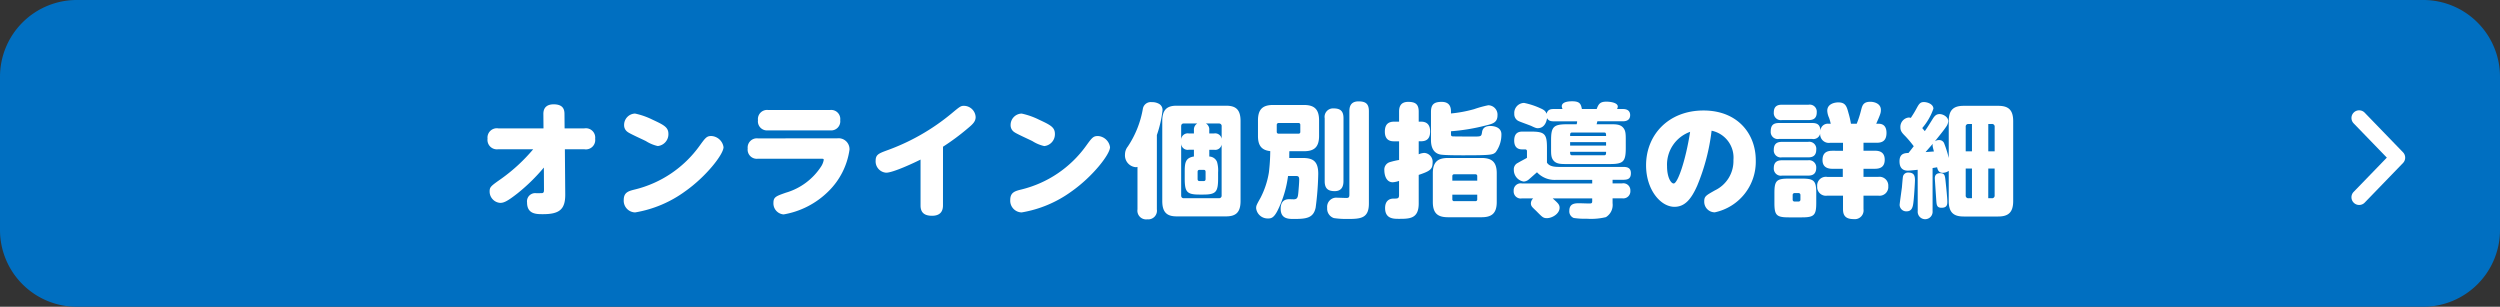 <svg xmlns="http://www.w3.org/2000/svg" width="326" height="40" viewBox="0 0 326 40">
  <rect x="0" y="0" width="326" height="40" fill="#333333" stroke="none"/>
  <g id="Group_15200" data-name="Group 15200" transform="translate(-1036 4954)">
    <g id="Group_14852" data-name="Group 14852" transform="translate(1004 -6024)">
      <path id="Path_67210" data-name="Path 67210" d="M10.031,0H315.969A10.015,10.015,0,0,1,326,10V30a10.015,10.015,0,0,1-10.031,10H10.031A10.015,10.015,0,0,1,0,30V10A10.015,10.015,0,0,1,10.031,0Z" transform="translate(32 1070)" fill="#006fc1"/>
      <path id="Path_67256" data-name="Path 67256" d="M5.168,6a1,1,0,0,1-.7-.281L-.7.719A1,1,0,0,1-.719-.7,1,1,0,0,1,.7-.719L5.168,3.608,9.639-.719A1,1,0,0,1,11.053-.7,1,1,0,0,1,11.03.719l-5.167,5A1,1,0,0,1,5.168,6Z" transform="translate(339.635 1095.723) rotate(-90)" fill="#fff"/>
      <path id="Path_67306" data-name="Path 67306" d="M-93.472-7.536a22.509,22.509,0,0,1-4.112,3.808c-1.408.992-1.568,1.1-1.568,1.7A1.483,1.483,0,0,0-97.776-.544c.48,0,.944-.208,2.288-1.264A24,24,0,0,0-92.08-5.152l.016,2.864c0,.256-.016.4-.192.464-.064.016-.7.016-.816.016a1.069,1.069,0,0,0-1.2,1.2c0,1.536,1.2,1.536,2.08,1.536,2.16,0,2.912-.64,2.9-2.576l-.048-5.888H-86.8A1.218,1.218,0,0,0-85.392-8.9a1.218,1.218,0,0,0-1.408-1.36h-2.576l-.016-1.856c0-.528-.112-1.28-1.408-1.28-.688,0-1.36.272-1.344,1.28l.016,1.856h-5.888a1.218,1.218,0,0,0-1.408,1.344,1.228,1.228,0,0,0,1.408,1.376Zm23.216-1.728c-.592,0-.768.24-1.536,1.3A14.664,14.664,0,0,1-80.176-2.3c-.848.208-1.488.368-1.488,1.376A1.526,1.526,0,0,0-80.176.7a15.364,15.364,0,0,0,6.5-2.736c2.736-1.92,5.024-4.832,5.024-5.776A1.7,1.7,0,0,0-70.256-9.264Zm-9.936-2.928a1.48,1.48,0,0,0-1.424,1.5,1.06,1.06,0,0,0,.5.928c.3.224,1.984.976,2.352,1.168a4.85,4.85,0,0,0,1.536.64A1.545,1.545,0,0,0-75.84-9.536c0-.88-.592-1.168-2.1-1.872A9.558,9.558,0,0,0-80.192-12.192Zm17.36-.464a1.192,1.192,0,0,0-1.328,1.328A1.182,1.182,0,0,0-62.848-10h8.1a1.186,1.186,0,0,0,1.312-1.328,1.182,1.182,0,0,0-1.312-1.328Zm-1.344,3.7A1.2,1.2,0,0,0-65.5-7.632,1.191,1.191,0,0,0-64.192-6.3h8.336c.144,0,.272,0,.272.144a2.293,2.293,0,0,1-.32.832,8.213,8.213,0,0,1-4.64,3.456c-1.264.448-1.6.56-1.6,1.328A1.438,1.438,0,0,0-60.816.96,10.906,10.906,0,0,0-54.96-2.064a9.454,9.454,0,0,0,2.736-5.424A1.425,1.425,0,0,0-53.84-8.96Zm24.144,1.088a30.18,30.18,0,0,0,3.216-2.384c.656-.544,1.04-.9,1.04-1.488A1.541,1.541,0,0,0-37.312-13.2c-.4,0-.528.1-1.6.992A28.064,28.064,0,0,1-47.424-7.36c-.976.368-1.392.528-1.392,1.312A1.478,1.478,0,0,0-47.44-4.48c.912,0,3.76-1.344,4.48-1.712V-.208c0,.912.48,1.344,1.5,1.344.656,0,1.424-.224,1.424-1.344Zm20.176-1.392c-.592,0-.768.24-1.536,1.3A14.665,14.665,0,0,1-29.776-2.3c-.848.208-1.488.368-1.488,1.376A1.526,1.526,0,0,0-29.776.7a15.364,15.364,0,0,0,6.5-2.736c2.736-1.92,5.024-4.832,5.024-5.776A1.7,1.7,0,0,0-19.856-9.264Zm-9.936-2.928a1.48,1.48,0,0,0-1.424,1.5,1.06,1.06,0,0,0,.5.928c.3.224,1.984.976,2.352,1.168a4.85,4.85,0,0,0,1.536.64A1.545,1.545,0,0,0-25.44-9.536c0-.88-.592-1.168-2.1-1.872A9.558,9.558,0,0,0-29.792-12.192ZM-4.16-4.528A3.947,3.947,0,0,0-4.3-5.888a1.121,1.121,0,0,0-1.008-.7v-.88h.64A.842.842,0,0,0-3.7-8.16v6.64a.328.328,0,0,1-.336.368H-8.64c-.256,0-.336-.176-.336-.368V-8.24a.847.847,0,0,0,.992.768h.672v.88c-1.152.176-1.2.88-1.2,2.064v.8c0,1.792.288,2.1,1.968,2.1h.416c1.68,0,1.968-.32,1.968-2.1Zm2.928-6.688c0-1.52-.64-2-1.888-2H-9.568c-1.184,0-1.872.448-1.872,2V-.784c0,1.536.672,2,1.872,2H-3.12c1.232,0,1.888-.48,1.888-2Zm-5.648.32a.926.926,0,0,0-.432.848V-9.6h-.672a.858.858,0,0,0-.992.768v-1.7c0-.192.08-.368.336-.368Zm2.848,0a.328.328,0,0,1,.336.368V-8.9a.855.855,0,0,0-.976-.7h-.64v-.448a.888.888,0,0,0-.432-.848Zm-1.76,7.248c0,.144-.064.256-.224.256h-.576c-.176,0-.24-.112-.24-.256v-.944c0-.144.064-.256.24-.256h.576c.16,0,.224.112.224.256Zm-6.352-5.744a14.8,14.8,0,0,0,.736-3.216.9.9,0,0,0-.512-.88,1.78,1.78,0,0,0-.88-.192,1.046,1.046,0,0,0-1.168.848,12.786,12.786,0,0,1-1.968,4.944A1.652,1.652,0,0,0-16.3-6.864,1.543,1.543,0,0,0-14.912-5.2a.968.968,0,0,0,.24-.032V.3a1.138,1.138,0,0,0,1.28,1.3A1.136,1.136,0,0,0-12.144.3ZM5.12-6.4c0-.128,0-.752.016-.88H7.008c1.264,0,2-.432,2-2v-2.032c0-1.552-.736-2-2-2H3.04c-1.264,0-2,.448-2,2V-9.28c0,1.024.288,1.856,1.6,1.984a24.962,24.962,0,0,1-.176,2.784,11.1,11.1,0,0,1-1.088,3.3C.848-.272.8-.176.8.16A1.514,1.514,0,0,0,2.352,1.488c.4,0,.736-.064,1.216-.976A14.226,14.226,0,0,0,4.96-4.048h.992c.256,0,.464,0,.464.448,0,.432-.064,1.136-.1,1.568-.064.752-.112.992-.576,1.024-.08,0-.5-.016-.592-.016C4.864-1.024,4-1.024,4,.224,4,1.552,5.024,1.552,5.712,1.552c1.632,0,2.56-.112,2.848-1.472A37.993,37.993,0,0,0,8.9-4.336c0-1.68-.72-2.064-2.048-2.064ZM6.56-9.808a.219.219,0,0,1-.24.24H3.744a.231.231,0,0,1-.256-.24v-.9a.243.243,0,0,1,.256-.256H6.32a.231.231,0,0,1,.24.256Zm5.632-1.776c0-.944-.416-1.28-1.3-1.28a1.1,1.1,0,0,0-1.152,1.28v8.208c0,1.024.5,1.3,1.312,1.3,1.008,0,1.136-.784,1.136-1.3Zm.768,9.936c0,.368-.08.464-.4.464-.048,0-.96-.032-1.136-.032A1.2,1.2,0,0,0,10.064.112a1.288,1.288,0,0,0,.88,1.328,11.2,11.2,0,0,0,1.808.112c1.68,0,2.752-.08,2.752-2.016V-12.5c0-.992-.448-1.28-1.36-1.28-1.1,0-1.184.816-1.184,1.28ZM32.176-4.416c0-1.552-.736-1.984-2-1.984H25.84c-1.264,0-2,.432-2,1.984v3.76c0,1.552.72,1.984,2,1.984h4.336c1.264,0,2-.432,2-1.984Zm-5.792.976v-.592a.224.224,0,0,1,.256-.24h2.752a.219.219,0,0,1,.24.24v.592Zm3.248,2.432a.219.219,0,0,1-.24.24H26.64a.224.224,0,0,1-.256-.24v-.608h3.248ZM22-8.576h.256c.624,0,1.232-.192,1.232-1.28,0-1.248-.864-1.28-1.232-1.28H22v-1.3c0-.992-.448-1.28-1.376-1.28-1.088,0-1.184.784-1.184,1.28v1.3h-.624c-.624,0-1.232.208-1.232,1.3,0,1.232.848,1.264,1.232,1.264h.624v2.432a9.648,9.648,0,0,0-1.264.3,1.015,1.015,0,0,0-.656,1.072c0,.464.176,1.536,1.1,1.536a3.259,3.259,0,0,0,.816-.176v1.84c0,.464-.176.464-.72.464-.608,0-1.1.352-1.1,1.232,0,1.408,1.1,1.408,1.792,1.408,1.392,0,2.592,0,2.592-2V-4.192c1.408-.48,1.808-.7,1.808-1.568a1.161,1.161,0,0,0-1.072-1.3A2.032,2.032,0,0,0,22-6.88Zm4.208-3.84c0-.464-.064-1.3-1.216-1.3-.976,0-1.392.32-1.392,1.3v3.632c0,.384,0,1.7,1.232,1.936.544.1,2.384.1,3.04.1,3.712,0,3.792-.08,4.16-.4a3.851,3.851,0,0,0,.752-2.336c0-.992-1.1-1.088-1.424-1.088-.448,0-1.008.112-1.1.8-.08.512-.1.576-.9.576-.112,0-2.256,0-2.752-.016-.368,0-.4-.032-.4-.4v-.272a25.683,25.683,0,0,0,4.528-.752c.864-.208,1.536-.368,1.536-1.312a1.226,1.226,0,0,0-1.2-1.328,14.446,14.446,0,0,0-1.856.512,16.98,16.98,0,0,1-3.008.56ZM45.2-10.8c.016-.048.08-.32.1-.384h3.312c.192,0,.96,0,.96-.8s-.768-.8-.96-.8h-.752a.715.715,0,0,0,.1-.32c0-.5-.944-.64-1.488-.64-.8,0-1.024.288-1.264.96H43.28c-.128-.624-.24-1.008-1.264-1.008-.256,0-1.36,0-1.36.656a1.058,1.058,0,0,0,.1.352H39.616c-.384,0-.8.048-.944.624-.128-.352-.32-.512-.8-.72a9.768,9.768,0,0,0-2.128-.7,1.308,1.308,0,0,0-1.28,1.424.985.985,0,0,0,.64.976c.208.1,1.344.5,1.584.608.592.288.7.288.832.288.992,0,1.184-1.072,1.216-1.312.176.32.416.416.88.416h3.04a1.1,1.1,0,0,1-.064.384H41.36c-1.792,0-2.1.336-2.1,2.1v.992c0,.816-.016,1.3.384,1.712.384.384.944.384,1.712.384H46.9c1.776,0,2.1-.3,2.1-2.1V-8.7c0-.816,0-1.3-.384-1.7s-.944-.4-1.712-.4Zm1.232,2.784H41.744v-.448h4.688Zm-.24-1.7c.128,0,.176.032.208.112a.991.991,0,0,1,.032.336H41.744c0-.288,0-.448.24-.448Zm.24,2.512c0,.288,0,.448-.24.448H41.984a.212.212,0,0,1-.208-.112.99.99,0,0,1-.032-.336Zm.848,3.648h1.3c.576,0,1.088-.048,1.088-.864s-.656-.816-1.088-.816h-8.24c-.624,0-1.3-.048-1.616-.56V-7.76c0-1.792-.32-2.08-2.08-2.08H35.552c-.3,0-1.1,0-1.1,1.168,0,1.152.816,1.152,1.072,1.152h.352a.219.219,0,0,1,.24.24v.864c-.192.112-1.04.56-1.184.656a.907.907,0,0,0-.528.9,1.532,1.532,0,0,0,1.28,1.536,1.109,1.109,0,0,0,.7-.3c.176-.144.288-.256,1.04-.912a3.141,3.141,0,0,0,2.464.992h4.736v.464H35.456a.917.917,0,0,0-1.072.976.917.917,0,0,0,1.072.976h1.472a.9.9,0,0,0-.3.656.7.7,0,0,0,.176.464c.08.112.576.56.672.672.624.624.768.784,1.232.784.7,0,1.664-.576,1.664-1.36,0-.416-.24-.624-.9-1.216h5.152V-.8c0,.256-.032.336-.384.336-.192,0-1.088-.032-1.3-.032-.512,0-1.3,0-1.3.976a.922.922,0,0,0,.576.944,10.056,10.056,0,0,0,1.728.1,8.228,8.228,0,0,0,2.464-.208A1.858,1.858,0,0,0,47.28-.5v-.64h1.248A.927.927,0,0,0,49.6-2.128a.918.918,0,0,0-1.072-.96H47.28Zm12.912-6.4A3.574,3.574,0,0,1,63.04-6.144a4.24,4.24,0,0,1-2.416,3.968c-1.152.656-1.392.768-1.392,1.44A1.38,1.38,0,0,0,60.608.688a6.745,6.745,0,0,0,5.344-6.8c0-3.424-2.352-6.48-6.816-6.48-4.544,0-7.488,3.152-7.488,7.152,0,3.152,1.872,5.408,3.7,5.408,1.344,0,2.176-.976,2.96-2.736A26.8,26.8,0,0,0,60.192-9.952Zm-2.8.144C56.8-6,55.76-3.072,55.248-3.072c-.352,0-.864-.8-.864-2.24A4.534,4.534,0,0,1,57.392-9.808ZM73.84-1.824c0-1.616-.288-1.888-1.9-1.888H70.272c-1.616,0-1.888.272-1.888,1.888v1.28c0,1.6.256,1.888,1.872,1.888h1.712c1.6,0,1.872-.288,1.872-1.888Zm-2.064.848a.236.236,0,0,1-.256.256h-.5a.236.236,0,0,1-.256-.256v-.592a.243.243,0,0,1,.256-.256h.5a.243.243,0,0,1,.256.256Zm3.68-9.888a.962.962,0,0,0-1.072.912c-.032-.736-.352-1.008-1.072-1.008H68.976c-.736,0-1.072.3-1.072,1.088a.921.921,0,0,0,1.072.992h4.336a.9.9,0,0,0,1.04-.7,1.129,1.129,0,0,0,1.312,1.2h1.664v1.04H75.936c-.816,0-1.28.336-1.28,1.216,0,1.056.864,1.136,1.328,1.136H77.3v1.056H75.264a1.131,1.131,0,0,0-1.3,1.232,1.137,1.137,0,0,0,1.3,1.216h2.064V.272c0,.8.3,1.3,1.408,1.3A1.141,1.141,0,0,0,80,.272v-1.76h1.92A1.142,1.142,0,0,0,83.232-2.72,1.148,1.148,0,0,0,81.92-3.936H80V-4.992h1.488c.7,0,1.28-.24,1.28-1.184,0-1.12-.88-1.168-1.28-1.168H80v-1.04h1.7c.544,0,1.3-.1,1.3-1.28,0-.48-.128-1.2-1.04-1.2h-.3c.56-1.264.608-1.44.608-1.808,0-.816-.848-1.056-1.376-1.056-.9,0-1.04.464-1.184,1.008a13.6,13.6,0,0,1-.592,1.856h-.752a11.282,11.282,0,0,0-.32-1.392c-.224-.832-.368-1.392-1.328-1.392-.48,0-1.44.192-1.44,1.088a2.46,2.46,0,0,0,.224.9,4.963,4.963,0,0,1,.224.8Zm-2.624-.48c.416,0,1.072-.064,1.072-1.008a.916.916,0,0,0-1.072-.992H69.376c-.416,0-1.072.064-1.072,1.008a.921.921,0,0,0,1.072.992ZM72.768-6.48c.464,0,1.072-.1,1.072-1.008A.916.916,0,0,0,72.768-8.5H69.376c-.464,0-1.072.1-1.072,1.024a.911.911,0,0,0,1.072.992ZM72.7-4.1c.368,0,1.136,0,1.136-1.008A.93.93,0,0,0,72.768-6.1H69.376c-.384,0-1.072.064-1.072,1.008a.921.921,0,0,0,1.072.992ZM87.072.512a.973.973,0,1,0,1.936,0v-5.6c.1-.016.512-.08.592-.1.112.592.416.72.7.72a1.328,1.328,0,0,0,.816-.256V-.768c0,1.568.736,2,1.952,2h4.5c1.28,0,1.952-.5,1.952-2V-11.2c0-1.52-.672-2-1.952-2h-4.5c-1.216,0-1.952.432-1.952,2v4.8a14.149,14.149,0,0,0-.608-1.936.683.683,0,0,0-.656-.4.949.949,0,0,0-.544.16c.928-1.152,1.168-1.456,1.472-1.9a1.417,1.417,0,0,0,.272-.72c0-.544-.64-.928-1.136-.928-.448,0-.672.272-.928.688-.32.512-.64,1.04-.992,1.536-.128-.144-.176-.208-.336-.4a7.693,7.693,0,0,0,1.456-2.528c0-.576-.752-.864-1.248-.864s-.656.288-.96.848c-.24.432-.288.528-.736,1.216a1.045,1.045,0,0,0-.272-.048,1.225,1.225,0,0,0-1.088,1.28c0,.48.208.72.64,1.152a14.511,14.511,0,0,1,1.1,1.312c-.176.224-.336.448-.688.88-.5.016-1.168.064-1.168,1.088,0,1.1.688,1.216,1.088,1.216.192,0,.848-.064,1.28-.112Zm6.256-10.96a.335.335,0,0,1,.368-.384h.448v3.568h-.816Zm.816,5.424v3.872h-.432a.339.339,0,0,1-.384-.384V-5.024Zm2.128-2.24v-3.568h.448a.339.339,0,0,1,.384.384v3.184Zm0,2.24H97.1v3.488a.339.339,0,0,1-.384.384h-.448ZM89.04-8.256c-.064.24-.016.4.144,1.008-.16.016-.912.064-1.088.08C88.224-7.328,88.976-8.176,89.04-8.256ZM85.84-4.5a.665.665,0,0,0-.7.56c-.032.192-.112,1.152-.128,1.36-.048.368-.3,2.16-.3,2.288a.858.858,0,0,0,.928.848c.672,0,.8-.592.864-1.136.08-.56.208-2.528.208-2.976C86.7-4.08,86.592-4.5,85.84-4.5Zm4.16.08c-.4,0-.7.176-.7.656,0,.112.176,2.688.192,2.928.048.56.064.928.688.928.72,0,.752-.432.752-.784,0-.512-.16-2.016-.224-2.624C90.624-4.128,90.592-4.416,90-4.416Z" transform="translate(195 1097)" fill="#fff"/>
    </g>
  </g>
</svg>
